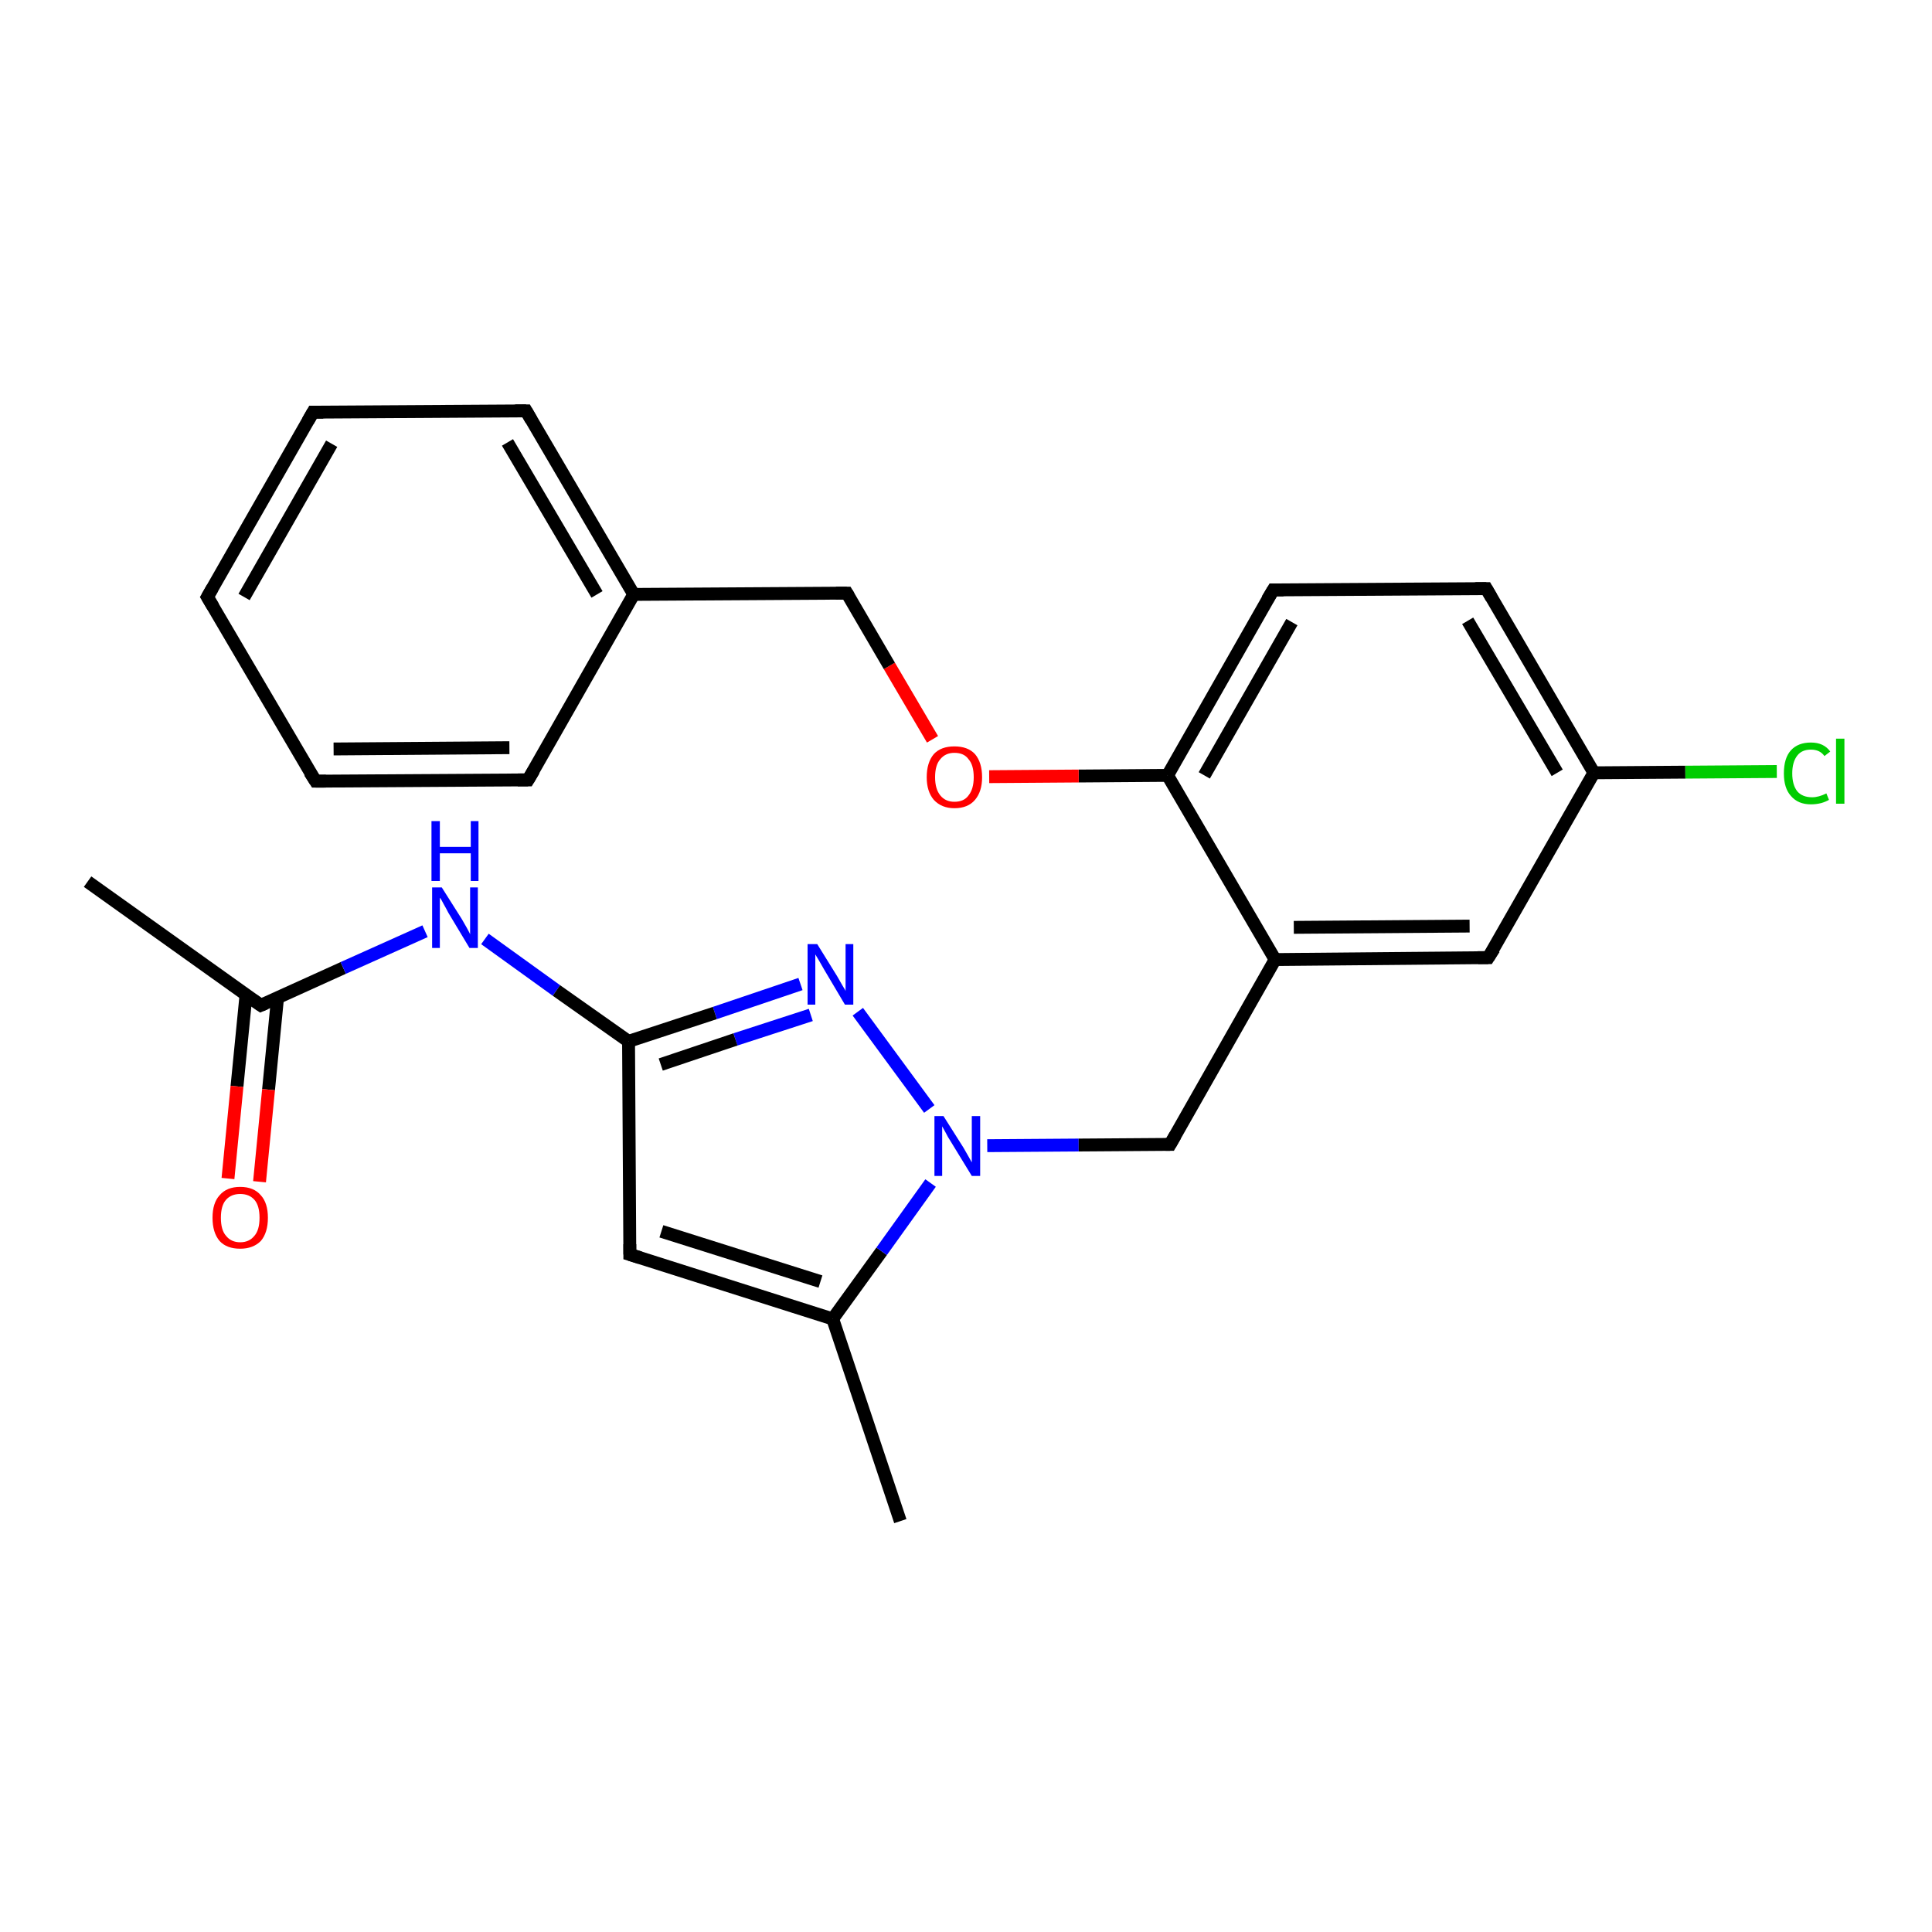 <?xml version='1.0' encoding='iso-8859-1'?>
<svg version='1.1' baseProfile='full'
              xmlns='http://www.w3.org/2000/svg'
                      xmlns:rdkit='http://www.rdkit.org/xml'
                      xmlns:xlink='http://www.w3.org/1999/xlink'
                  xml:space='preserve'
width='300px' height='300px' viewBox='0 0 300 300'>
<!-- END OF HEADER -->
<rect style='opacity:1.0;fill:#FFFFFF;stroke:none' width='300.0' height='300.0' x='0.0' y='0.0'> </rect>
<path class='bond-0 atom-0 atom-1' d='M 13.6,136.9 L 40.5,156.1' style='fill:none;fill-rule:evenodd;stroke:#000000;stroke-width:2.0px;stroke-linecap:butt;stroke-linejoin:miter;stroke-opacity:1' />
<path class='bond-1 atom-1 atom-2' d='M 38.2,154.5 L 36.8,168.7' style='fill:none;fill-rule:evenodd;stroke:#000000;stroke-width:2.0px;stroke-linecap:butt;stroke-linejoin:miter;stroke-opacity:1' />
<path class='bond-1 atom-1 atom-2' d='M 36.8,168.7 L 35.4,183.0' style='fill:none;fill-rule:evenodd;stroke:#FF0000;stroke-width:2.0px;stroke-linecap:butt;stroke-linejoin:miter;stroke-opacity:1' />
<path class='bond-1 atom-1 atom-2' d='M 43.1,154.9 L 41.7,169.2' style='fill:none;fill-rule:evenodd;stroke:#000000;stroke-width:2.0px;stroke-linecap:butt;stroke-linejoin:miter;stroke-opacity:1' />
<path class='bond-1 atom-1 atom-2' d='M 41.7,169.2 L 40.3,183.5' style='fill:none;fill-rule:evenodd;stroke:#FF0000;stroke-width:2.0px;stroke-linecap:butt;stroke-linejoin:miter;stroke-opacity:1' />
<path class='bond-2 atom-1 atom-3' d='M 40.5,156.1 L 53.3,150.3' style='fill:none;fill-rule:evenodd;stroke:#000000;stroke-width:2.0px;stroke-linecap:butt;stroke-linejoin:miter;stroke-opacity:1' />
<path class='bond-2 atom-1 atom-3' d='M 53.3,150.3 L 66.0,144.6' style='fill:none;fill-rule:evenodd;stroke:#0000FF;stroke-width:2.0px;stroke-linecap:butt;stroke-linejoin:miter;stroke-opacity:1' />
<path class='bond-3 atom-3 atom-4' d='M 75.3,145.8 L 86.4,153.8' style='fill:none;fill-rule:evenodd;stroke:#0000FF;stroke-width:2.0px;stroke-linecap:butt;stroke-linejoin:miter;stroke-opacity:1' />
<path class='bond-3 atom-3 atom-4' d='M 86.4,153.8 L 97.6,161.7' style='fill:none;fill-rule:evenodd;stroke:#000000;stroke-width:2.0px;stroke-linecap:butt;stroke-linejoin:miter;stroke-opacity:1' />
<path class='bond-4 atom-4 atom-5' d='M 97.6,161.7 L 97.8,194.8' style='fill:none;fill-rule:evenodd;stroke:#000000;stroke-width:2.0px;stroke-linecap:butt;stroke-linejoin:miter;stroke-opacity:1' />
<path class='bond-5 atom-5 atom-6' d='M 97.8,194.8 L 129.3,204.8' style='fill:none;fill-rule:evenodd;stroke:#000000;stroke-width:2.0px;stroke-linecap:butt;stroke-linejoin:miter;stroke-opacity:1' />
<path class='bond-5 atom-5 atom-6' d='M 102.7,191.2 L 127.4,199.0' style='fill:none;fill-rule:evenodd;stroke:#000000;stroke-width:2.0px;stroke-linecap:butt;stroke-linejoin:miter;stroke-opacity:1' />
<path class='bond-6 atom-6 atom-7' d='M 129.3,204.8 L 139.8,236.2' style='fill:none;fill-rule:evenodd;stroke:#000000;stroke-width:2.0px;stroke-linecap:butt;stroke-linejoin:miter;stroke-opacity:1' />
<path class='bond-7 atom-6 atom-8' d='M 129.3,204.8 L 136.9,194.3' style='fill:none;fill-rule:evenodd;stroke:#000000;stroke-width:2.0px;stroke-linecap:butt;stroke-linejoin:miter;stroke-opacity:1' />
<path class='bond-7 atom-6 atom-8' d='M 136.9,194.3 L 144.5,183.7' style='fill:none;fill-rule:evenodd;stroke:#0000FF;stroke-width:2.0px;stroke-linecap:butt;stroke-linejoin:miter;stroke-opacity:1' />
<path class='bond-8 atom-8 atom-9' d='M 153.3,177.9 L 167.5,177.8' style='fill:none;fill-rule:evenodd;stroke:#0000FF;stroke-width:2.0px;stroke-linecap:butt;stroke-linejoin:miter;stroke-opacity:1' />
<path class='bond-8 atom-8 atom-9' d='M 167.5,177.8 L 181.7,177.7' style='fill:none;fill-rule:evenodd;stroke:#000000;stroke-width:2.0px;stroke-linecap:butt;stroke-linejoin:miter;stroke-opacity:1' />
<path class='bond-9 atom-9 atom-10' d='M 181.7,177.7 L 198.0,149.0' style='fill:none;fill-rule:evenodd;stroke:#000000;stroke-width:2.0px;stroke-linecap:butt;stroke-linejoin:miter;stroke-opacity:1' />
<path class='bond-10 atom-10 atom-11' d='M 198.0,149.0 L 231.1,148.7' style='fill:none;fill-rule:evenodd;stroke:#000000;stroke-width:2.0px;stroke-linecap:butt;stroke-linejoin:miter;stroke-opacity:1' />
<path class='bond-10 atom-10 atom-11' d='M 200.9,144.0 L 228.2,143.8' style='fill:none;fill-rule:evenodd;stroke:#000000;stroke-width:2.0px;stroke-linecap:butt;stroke-linejoin:miter;stroke-opacity:1' />
<path class='bond-11 atom-11 atom-12' d='M 231.1,148.7 L 247.5,120.0' style='fill:none;fill-rule:evenodd;stroke:#000000;stroke-width:2.0px;stroke-linecap:butt;stroke-linejoin:miter;stroke-opacity:1' />
<path class='bond-12 atom-12 atom-13' d='M 247.5,120.0 L 261.7,119.9' style='fill:none;fill-rule:evenodd;stroke:#000000;stroke-width:2.0px;stroke-linecap:butt;stroke-linejoin:miter;stroke-opacity:1' />
<path class='bond-12 atom-12 atom-13' d='M 261.7,119.9 L 275.9,119.8' style='fill:none;fill-rule:evenodd;stroke:#00CC00;stroke-width:2.0px;stroke-linecap:butt;stroke-linejoin:miter;stroke-opacity:1' />
<path class='bond-13 atom-12 atom-14' d='M 247.5,120.0 L 230.8,91.4' style='fill:none;fill-rule:evenodd;stroke:#000000;stroke-width:2.0px;stroke-linecap:butt;stroke-linejoin:miter;stroke-opacity:1' />
<path class='bond-13 atom-12 atom-14' d='M 241.8,120.0 L 227.9,96.4' style='fill:none;fill-rule:evenodd;stroke:#000000;stroke-width:2.0px;stroke-linecap:butt;stroke-linejoin:miter;stroke-opacity:1' />
<path class='bond-14 atom-14 atom-15' d='M 230.8,91.4 L 197.7,91.6' style='fill:none;fill-rule:evenodd;stroke:#000000;stroke-width:2.0px;stroke-linecap:butt;stroke-linejoin:miter;stroke-opacity:1' />
<path class='bond-15 atom-15 atom-16' d='M 197.7,91.6 L 181.3,120.4' style='fill:none;fill-rule:evenodd;stroke:#000000;stroke-width:2.0px;stroke-linecap:butt;stroke-linejoin:miter;stroke-opacity:1' />
<path class='bond-15 atom-15 atom-16' d='M 200.6,96.6 L 187.0,120.4' style='fill:none;fill-rule:evenodd;stroke:#000000;stroke-width:2.0px;stroke-linecap:butt;stroke-linejoin:miter;stroke-opacity:1' />
<path class='bond-16 atom-16 atom-17' d='M 181.3,120.4 L 167.5,120.5' style='fill:none;fill-rule:evenodd;stroke:#000000;stroke-width:2.0px;stroke-linecap:butt;stroke-linejoin:miter;stroke-opacity:1' />
<path class='bond-16 atom-16 atom-17' d='M 167.5,120.5 L 153.6,120.6' style='fill:none;fill-rule:evenodd;stroke:#FF0000;stroke-width:2.0px;stroke-linecap:butt;stroke-linejoin:miter;stroke-opacity:1' />
<path class='bond-17 atom-17 atom-18' d='M 144.8,114.8 L 138.1,103.4' style='fill:none;fill-rule:evenodd;stroke:#FF0000;stroke-width:2.0px;stroke-linecap:butt;stroke-linejoin:miter;stroke-opacity:1' />
<path class='bond-17 atom-17 atom-18' d='M 138.1,103.4 L 131.5,92.1' style='fill:none;fill-rule:evenodd;stroke:#000000;stroke-width:2.0px;stroke-linecap:butt;stroke-linejoin:miter;stroke-opacity:1' />
<path class='bond-18 atom-18 atom-19' d='M 131.5,92.1 L 98.4,92.3' style='fill:none;fill-rule:evenodd;stroke:#000000;stroke-width:2.0px;stroke-linecap:butt;stroke-linejoin:miter;stroke-opacity:1' />
<path class='bond-19 atom-19 atom-20' d='M 98.4,92.3 L 81.7,63.8' style='fill:none;fill-rule:evenodd;stroke:#000000;stroke-width:2.0px;stroke-linecap:butt;stroke-linejoin:miter;stroke-opacity:1' />
<path class='bond-19 atom-19 atom-20' d='M 92.7,92.3 L 78.8,68.7' style='fill:none;fill-rule:evenodd;stroke:#000000;stroke-width:2.0px;stroke-linecap:butt;stroke-linejoin:miter;stroke-opacity:1' />
<path class='bond-20 atom-20 atom-21' d='M 81.7,63.8 L 48.6,64.0' style='fill:none;fill-rule:evenodd;stroke:#000000;stroke-width:2.0px;stroke-linecap:butt;stroke-linejoin:miter;stroke-opacity:1' />
<path class='bond-21 atom-21 atom-22' d='M 48.6,64.0 L 32.2,92.7' style='fill:none;fill-rule:evenodd;stroke:#000000;stroke-width:2.0px;stroke-linecap:butt;stroke-linejoin:miter;stroke-opacity:1' />
<path class='bond-21 atom-21 atom-22' d='M 51.5,68.9 L 37.9,92.7' style='fill:none;fill-rule:evenodd;stroke:#000000;stroke-width:2.0px;stroke-linecap:butt;stroke-linejoin:miter;stroke-opacity:1' />
<path class='bond-22 atom-22 atom-23' d='M 32.2,92.7 L 49.0,121.3' style='fill:none;fill-rule:evenodd;stroke:#000000;stroke-width:2.0px;stroke-linecap:butt;stroke-linejoin:miter;stroke-opacity:1' />
<path class='bond-23 atom-23 atom-24' d='M 49.0,121.3 L 82.0,121.1' style='fill:none;fill-rule:evenodd;stroke:#000000;stroke-width:2.0px;stroke-linecap:butt;stroke-linejoin:miter;stroke-opacity:1' />
<path class='bond-23 atom-23 atom-24' d='M 51.8,116.3 L 79.1,116.1' style='fill:none;fill-rule:evenodd;stroke:#000000;stroke-width:2.0px;stroke-linecap:butt;stroke-linejoin:miter;stroke-opacity:1' />
<path class='bond-24 atom-8 atom-25' d='M 144.3,172.2 L 133.2,157.1' style='fill:none;fill-rule:evenodd;stroke:#0000FF;stroke-width:2.0px;stroke-linecap:butt;stroke-linejoin:miter;stroke-opacity:1' />
<path class='bond-25 atom-25 atom-4' d='M 124.3,152.8 L 111.0,157.3' style='fill:none;fill-rule:evenodd;stroke:#0000FF;stroke-width:2.0px;stroke-linecap:butt;stroke-linejoin:miter;stroke-opacity:1' />
<path class='bond-25 atom-25 atom-4' d='M 111.0,157.3 L 97.6,161.7' style='fill:none;fill-rule:evenodd;stroke:#000000;stroke-width:2.0px;stroke-linecap:butt;stroke-linejoin:miter;stroke-opacity:1' />
<path class='bond-25 atom-25 atom-4' d='M 125.9,157.6 L 114.2,161.4' style='fill:none;fill-rule:evenodd;stroke:#0000FF;stroke-width:2.0px;stroke-linecap:butt;stroke-linejoin:miter;stroke-opacity:1' />
<path class='bond-25 atom-25 atom-4' d='M 114.2,161.4 L 102.6,165.3' style='fill:none;fill-rule:evenodd;stroke:#000000;stroke-width:2.0px;stroke-linecap:butt;stroke-linejoin:miter;stroke-opacity:1' />
<path class='bond-26 atom-16 atom-10' d='M 181.3,120.4 L 198.0,149.0' style='fill:none;fill-rule:evenodd;stroke:#000000;stroke-width:2.0px;stroke-linecap:butt;stroke-linejoin:miter;stroke-opacity:1' />
<path class='bond-27 atom-24 atom-19' d='M 82.0,121.1 L 98.4,92.3' style='fill:none;fill-rule:evenodd;stroke:#000000;stroke-width:2.0px;stroke-linecap:butt;stroke-linejoin:miter;stroke-opacity:1' />
<path d='M 39.2,155.2 L 40.5,156.1 L 41.2,155.8' style='fill:none;stroke:#000000;stroke-width:2.0px;stroke-linecap:butt;stroke-linejoin:miter;stroke-opacity:1;' />
<path d='M 97.8,193.2 L 97.8,194.8 L 99.4,195.3' style='fill:none;stroke:#000000;stroke-width:2.0px;stroke-linecap:butt;stroke-linejoin:miter;stroke-opacity:1;' />
<path d='M 181.0,177.7 L 181.7,177.7 L 182.5,176.3' style='fill:none;stroke:#000000;stroke-width:2.0px;stroke-linecap:butt;stroke-linejoin:miter;stroke-opacity:1;' />
<path d='M 229.5,148.7 L 231.1,148.7 L 232.0,147.3' style='fill:none;stroke:#000000;stroke-width:2.0px;stroke-linecap:butt;stroke-linejoin:miter;stroke-opacity:1;' />
<path d='M 231.6,92.8 L 230.8,91.4 L 229.1,91.4' style='fill:none;stroke:#000000;stroke-width:2.0px;stroke-linecap:butt;stroke-linejoin:miter;stroke-opacity:1;' />
<path d='M 199.3,91.6 L 197.7,91.6 L 196.8,93.1' style='fill:none;stroke:#000000;stroke-width:2.0px;stroke-linecap:butt;stroke-linejoin:miter;stroke-opacity:1;' />
<path d='M 131.8,92.6 L 131.5,92.1 L 129.8,92.1' style='fill:none;stroke:#000000;stroke-width:2.0px;stroke-linecap:butt;stroke-linejoin:miter;stroke-opacity:1;' />
<path d='M 82.5,65.2 L 81.7,63.8 L 80.0,63.8' style='fill:none;stroke:#000000;stroke-width:2.0px;stroke-linecap:butt;stroke-linejoin:miter;stroke-opacity:1;' />
<path d='M 50.2,64.0 L 48.6,64.0 L 47.8,65.4' style='fill:none;stroke:#000000;stroke-width:2.0px;stroke-linecap:butt;stroke-linejoin:miter;stroke-opacity:1;' />
<path d='M 33.0,91.3 L 32.2,92.7 L 33.1,94.2' style='fill:none;stroke:#000000;stroke-width:2.0px;stroke-linecap:butt;stroke-linejoin:miter;stroke-opacity:1;' />
<path d='M 48.1,119.9 L 49.0,121.3 L 50.6,121.3' style='fill:none;stroke:#000000;stroke-width:2.0px;stroke-linecap:butt;stroke-linejoin:miter;stroke-opacity:1;' />
<path d='M 80.4,121.1 L 82.0,121.1 L 82.9,119.6' style='fill:none;stroke:#000000;stroke-width:2.0px;stroke-linecap:butt;stroke-linejoin:miter;stroke-opacity:1;' />
<path class='atom-2' d='M 33.0 189.1
Q 33.0 186.8, 34.1 185.6
Q 35.2 184.3, 37.3 184.3
Q 39.4 184.3, 40.5 185.6
Q 41.6 186.8, 41.6 189.1
Q 41.6 191.4, 40.5 192.7
Q 39.3 193.9, 37.3 193.9
Q 35.2 193.9, 34.1 192.7
Q 33.0 191.4, 33.0 189.1
M 37.3 192.9
Q 38.7 192.9, 39.5 191.9
Q 40.3 191.0, 40.3 189.1
Q 40.3 187.2, 39.5 186.3
Q 38.7 185.4, 37.3 185.4
Q 35.9 185.4, 35.1 186.3
Q 34.3 187.2, 34.3 189.1
Q 34.3 191.0, 35.1 191.9
Q 35.9 192.9, 37.3 192.9
' fill='#FF0000'/>
<path class='atom-3' d='M 68.6 137.8
L 71.7 142.7
Q 72.0 143.2, 72.5 144.1
Q 73.0 145.0, 73.0 145.1
L 73.0 137.8
L 74.2 137.8
L 74.2 147.2
L 72.9 147.2
L 69.6 141.7
Q 69.3 141.1, 68.9 140.4
Q 68.5 139.6, 68.3 139.4
L 68.3 147.2
L 67.1 147.2
L 67.1 137.8
L 68.6 137.8
' fill='#0000FF'/>
<path class='atom-3' d='M 67.0 127.5
L 68.3 127.5
L 68.3 131.5
L 73.1 131.5
L 73.1 127.5
L 74.3 127.5
L 74.3 136.8
L 73.1 136.8
L 73.1 132.5
L 68.3 132.5
L 68.3 136.8
L 67.0 136.8
L 67.0 127.5
' fill='#0000FF'/>
<path class='atom-8' d='M 146.5 173.3
L 149.6 178.2
Q 149.9 178.7, 150.4 179.6
Q 150.9 180.5, 150.9 180.5
L 150.9 173.3
L 152.2 173.3
L 152.2 182.6
L 150.9 182.6
L 147.6 177.2
Q 147.2 176.6, 146.8 175.8
Q 146.4 175.1, 146.3 174.9
L 146.3 182.6
L 145.1 182.6
L 145.1 173.3
L 146.5 173.3
' fill='#0000FF'/>
<path class='atom-13' d='M 277.0 120.1
Q 277.0 117.7, 278.1 116.5
Q 279.2 115.3, 281.2 115.3
Q 283.2 115.3, 284.2 116.7
L 283.3 117.4
Q 282.6 116.4, 281.2 116.4
Q 279.8 116.4, 279.1 117.3
Q 278.3 118.3, 278.3 120.1
Q 278.3 121.9, 279.1 122.9
Q 279.9 123.8, 281.4 123.8
Q 282.4 123.8, 283.6 123.2
L 284.0 124.2
Q 283.5 124.5, 282.8 124.7
Q 282.0 124.9, 281.2 124.9
Q 279.2 124.9, 278.1 123.6
Q 277.0 122.4, 277.0 120.1
' fill='#00CC00'/>
<path class='atom-13' d='M 285.1 114.7
L 286.4 114.7
L 286.4 124.8
L 285.1 124.8
L 285.1 114.7
' fill='#00CC00'/>
<path class='atom-17' d='M 143.9 120.7
Q 143.9 118.4, 145.0 117.1
Q 146.1 115.9, 148.2 115.9
Q 150.3 115.9, 151.4 117.1
Q 152.5 118.4, 152.5 120.7
Q 152.5 122.9, 151.4 124.2
Q 150.3 125.5, 148.2 125.5
Q 146.2 125.5, 145.0 124.2
Q 143.9 122.9, 143.9 120.7
M 148.2 124.5
Q 149.7 124.5, 150.4 123.5
Q 151.2 122.5, 151.2 120.7
Q 151.2 118.8, 150.4 117.9
Q 149.7 116.9, 148.2 116.9
Q 146.8 116.9, 146.0 117.9
Q 145.2 118.8, 145.2 120.7
Q 145.2 122.5, 146.0 123.5
Q 146.8 124.5, 148.2 124.5
' fill='#FF0000'/>
<path class='atom-25' d='M 126.9 146.6
L 130.0 151.6
Q 130.3 152.1, 130.8 153.0
Q 131.3 153.8, 131.3 153.9
L 131.3 146.6
L 132.5 146.6
L 132.5 156.0
L 131.2 156.0
L 128.0 150.6
Q 127.6 149.9, 127.2 149.2
Q 126.8 148.5, 126.6 148.2
L 126.6 156.0
L 125.4 156.0
L 125.4 146.6
L 126.9 146.6
' fill='#0000FF'/>
</svg>
